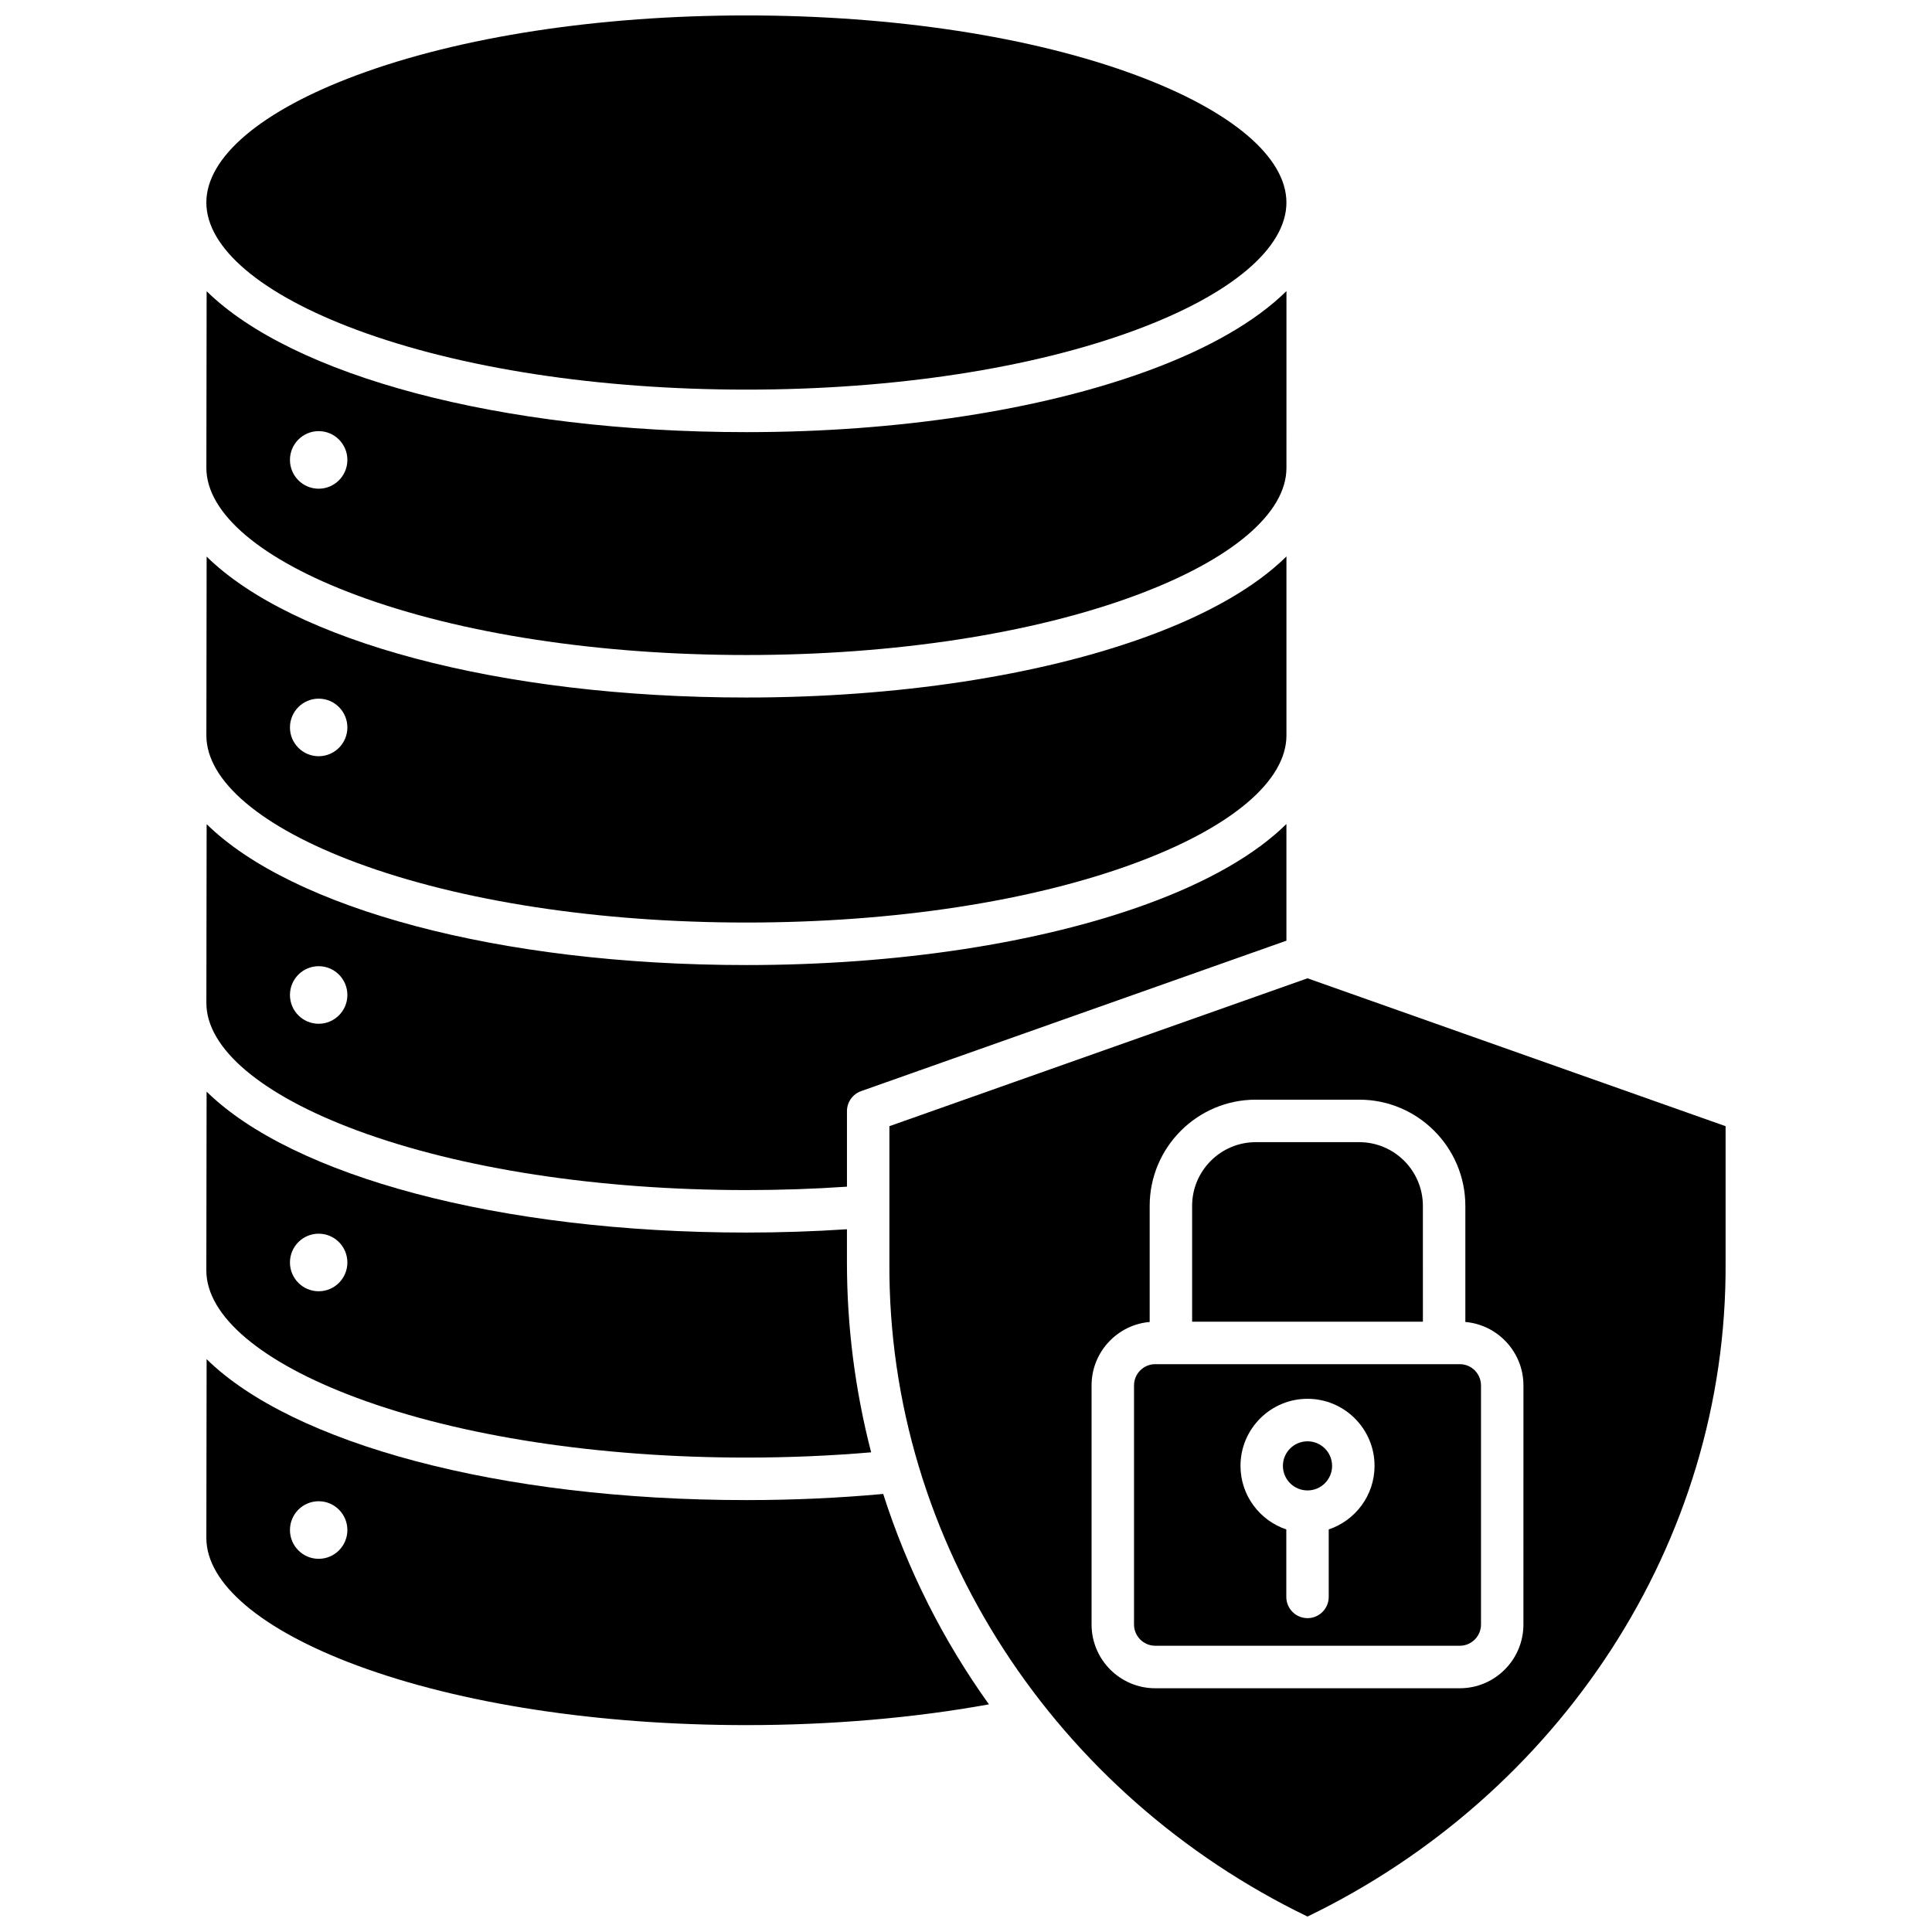 <?xml version="1.0" encoding="UTF-8"?>
<!-- Uploaded to: SVG Repo, www.svgrepo.com, Generator: SVG Repo Mixer Tools -->
<svg width="800px" height="800px" version="1.1" viewBox="144 144 512 512" xmlns="http://www.w3.org/2000/svg">
 <defs>
  <clipPath id="b">
   <path d="m198 148.09h287v99.906h-287z"/>
  </clipPath>
  <clipPath id="a">
   <path d="m379 403h223v248.9h-223z"/>
  </clipPath>
 </defs>
 <g clip-path="url(#b)">
  <path d="m341.8 148.09c-39.078 0-75.738 5.617-103.22 15.82-25.355 9.41-39.895 21.715-39.895 33.762 0 12.043 14.543 24.348 39.895 33.762 27.484 10.203 64.141 15.82 103.22 15.82 39.078 0 75.738-5.617 103.22-15.82 25.355-9.41 39.895-21.715 39.895-33.762 0-12.043-14.543-24.352-39.895-33.762-27.484-10.203-64.141-15.82-103.22-15.82z"/>
 </g>
 <path d="m448.38 242.2c-28.633 10.523-66.48 16.32-106.57 16.32-65.738 0-120.35-15.07-143.05-37.344 0 0-0.07 46.543-0.07 46.828 0 12.043 14.543 24.352 39.895 33.762 27.484 10.203 64.141 15.82 103.22 15.82s75.738-5.617 103.22-15.82c25.355-9.41 39.895-21.719 39.895-33.762l0.004-46.863c-8.098 7.977-20.438 15.137-36.543 21.059zm-219.93 31.312c-4.203 0-7.609-3.414-7.609-7.629 0-4.215 3.406-7.629 7.609-7.629s7.609 3.414 7.609 7.629c0 4.211-3.406 7.629-7.609 7.629z"/>
 <path d="m447.86 312.72c-28.57 10.398-66.234 16.129-106.05 16.129-65.73 0-120.35-15.074-143.05-37.344 0 0-0.07 47.02-0.07 47.395 0 12.043 14.543 24.352 39.895 33.762 27.484 10.203 64.141 15.82 103.22 15.82s75.738-5.617 103.22-15.82c25.355-9.41 39.895-21.715 39.895-33.762v-47.43c-8.188 8.062-20.711 15.297-37.059 21.25zm-219.41 31.688c-4.203 0-7.609-3.414-7.609-7.629s3.406-7.629 7.609-7.629 7.609 3.414 7.609 7.629c0 4.211-3.406 7.629-7.609 7.629z"/>
 <path d="m497.02 532.47c0 3.594-2.918 6.508-6.516 6.508-3.602 0-6.519-2.914-6.519-6.508s2.918-6.508 6.519-6.508c3.598 0 6.516 2.914 6.516 6.508"/>
 <path d="m521.08 463.58c0-9.316-7.566-16.895-16.867-16.895h-27.422c-9.301 0-16.867 7.578-16.867 16.895v30.676h61.16z"/>
 <path d="m530.86 505.52h-80.711c-3.102 0-5.621 2.527-5.621 5.633v63.355c0 3.106 2.523 5.633 5.621 5.633h80.711c3.102 0 5.621-2.527 5.621-5.633v-63.355c0-3.109-2.523-5.633-5.621-5.633zm-34.734 43.793v17.879c0 3.109-2.516 5.633-5.621 5.633-3.106 0-5.621-2.523-5.621-5.633v-17.879c-7.043-2.359-12.141-9.012-12.141-16.844 0-9.801 7.969-17.773 17.762-17.773 9.797 0 17.766 7.973 17.766 17.773-0.004 7.832-5.098 14.484-12.145 16.844z"/>
 <g clip-path="url(#a)">
  <path d="m490.5 403.26-110.8 39.191v36.125c-0.465 74.461 44.301 141.18 110.8 173.33 66.5-32.145 111.27-98.871 110.8-173.33v-36.125zm57.223 171.25c0 9.316-7.566 16.895-16.867 16.895h-80.711c-9.301 0-16.867-7.578-16.867-16.895v-63.355c0-8.82 6.781-16.07 15.398-16.82v-30.75c0-15.527 12.613-28.16 28.117-28.16h27.422c15.504 0 28.117 12.633 28.117 28.16v30.75c8.613 0.75 15.395 8.004 15.395 16.82z"/>
 </g>
 <path d="m378.06 539.91c-11.809 1.082-23.984 1.629-36.254 1.629-65.73 0-120.35-15.074-143.05-37.344 0 0-0.07 47.02-0.07 47.395 0 12.043 14.543 24.348 39.895 33.762 27.484 10.203 64.141 15.82 103.22 15.82 22.359 0 44.383-1.891 64.277-5.5-12.211-17.039-21.613-35.742-28.02-55.762zm-149.61 17.191c-4.203 0-7.609-3.414-7.609-7.629s3.406-7.629 7.609-7.629 7.609 3.414 7.609 7.629c0 4.211-3.406 7.629-7.609 7.629z"/>
 <path d="m368.45 478.57v-8.805c-8.773 0.582-17.715 0.875-26.648 0.875-65.73 0-120.35-15.074-143.05-37.344 0 0-0.07 47.02-0.07 47.395 0 12.043 14.543 24.348 39.895 33.762 27.484 10.203 64.141 15.82 103.22 15.82 11.176 0 22.27-0.469 33.066-1.391-4.258-16.461-6.414-33.352-6.414-50.312zm-140 7.629c-4.203 0-7.609-3.414-7.609-7.629 0-4.215 3.406-7.629 7.609-7.629s7.609 3.414 7.609 7.629c0 4.215-3.406 7.629-7.609 7.629z"/>
 <path d="m447.86 383.62c-28.57 10.402-66.234 16.129-106.05 16.129-65.73 0-120.35-15.074-143.05-37.344 0 0-0.07 47.02-0.07 47.395 0 12.043 14.543 24.352 39.895 33.762 27.484 10.203 64.141 15.82 103.22 15.82 8.938 0 17.879-0.301 26.648-0.902v-20.012c0-2.387 1.504-4.516 3.75-5.309l112.71-39.867v-30.922c-8.188 8.066-20.711 15.297-37.059 21.25zm-219.41 31.688c-4.203 0-7.609-3.414-7.609-7.629 0-4.215 3.406-7.629 7.609-7.629s7.609 3.414 7.609 7.629c0 4.215-3.406 7.629-7.609 7.629z"/>
</svg>